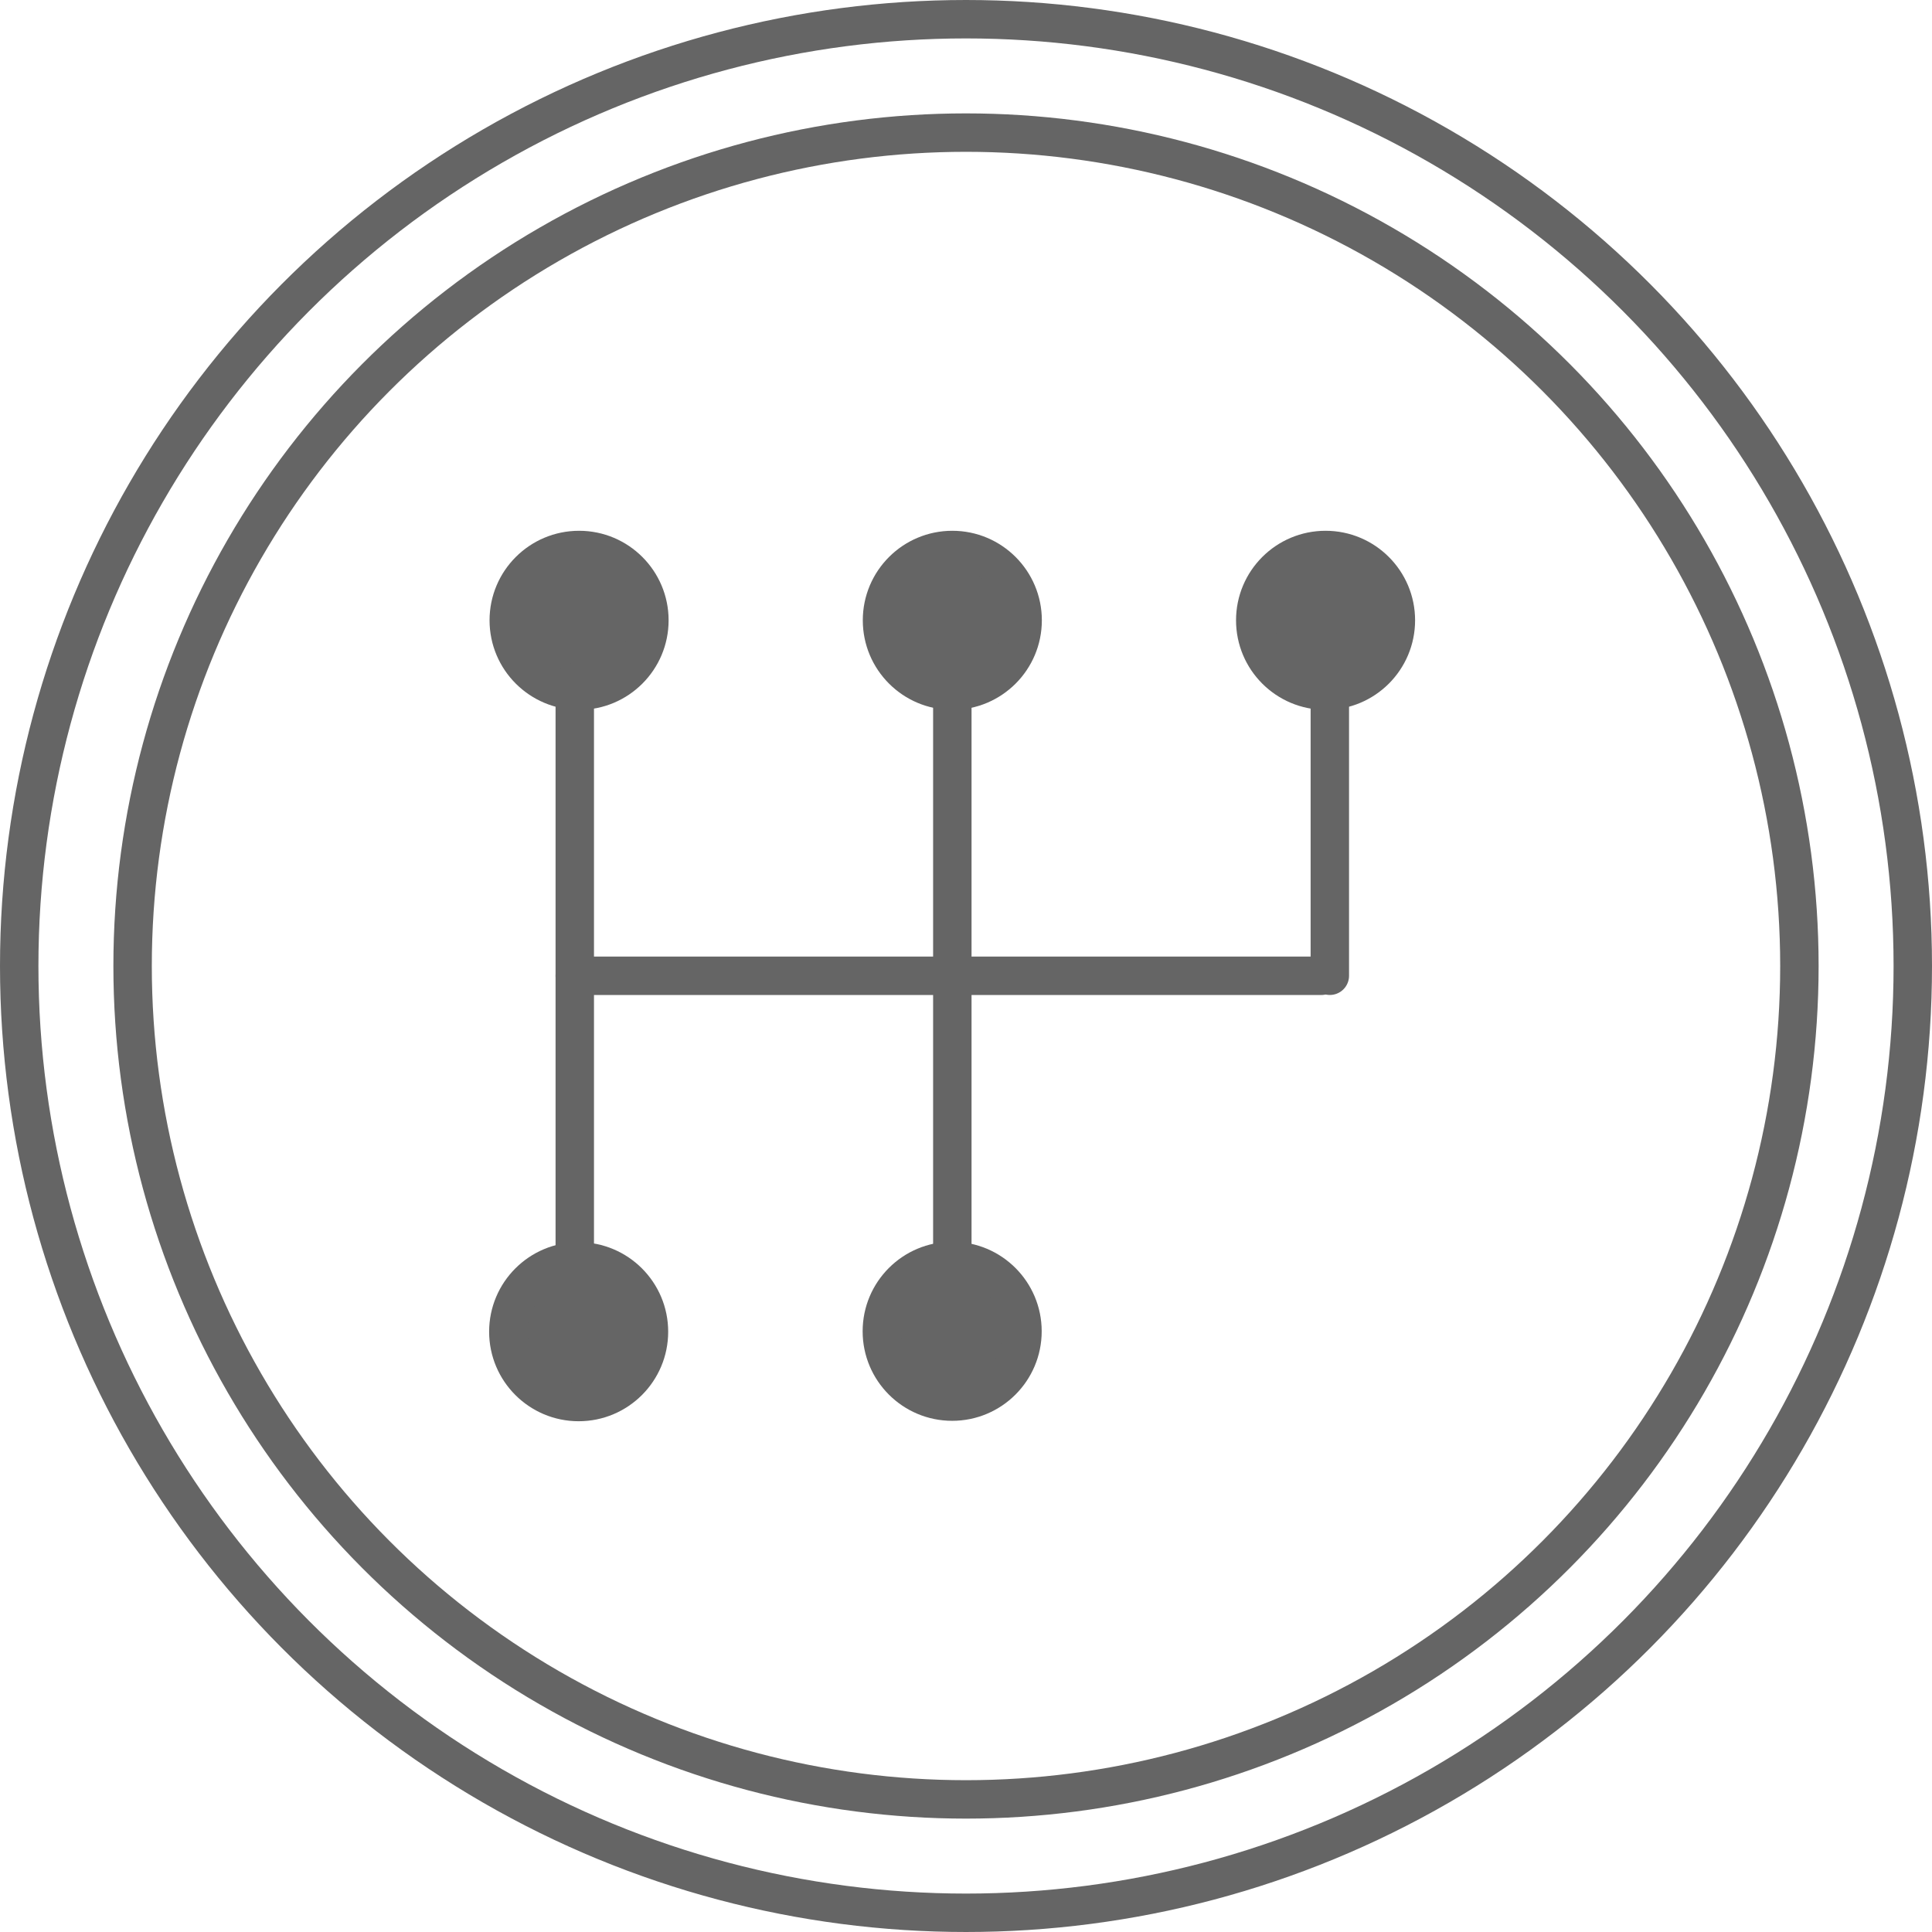 <svg xmlns="http://www.w3.org/2000/svg" width="50.282" height="50.282" viewBox="0 0 50.282 50.282">
  <g id="Group_1616" data-name="Group 1616" transform="translate(-33.938)">
    <g id="Ellipse_20" data-name="Ellipse 20" transform="translate(36.889 2.951)" fill="none" stroke="#656565" stroke-width="1">
      <circle cx="22.19" cy="22.19" r="22.19" stroke="none"/>
      <circle cx="22.19" cy="22.19" r="21.69" fill="none"/>
    </g>
    <g id="Group_706" data-name="Group 706" transform="translate(47.168 14.314)">
      <circle id="Ellipse_15" data-name="Ellipse 15" cx="1.83" cy="1.83" r="1.83" transform="translate(9.721 18.504)" fill="#656565" stroke="#656565" stroke-linecap="round" stroke-linejoin="round" stroke-width="1"/>
      <circle id="Ellipse_16" data-name="Ellipse 16" cx="1.83" cy="1.83" r="1.83" transform="translate(0 18.515)" fill="#656565" stroke="#656565" stroke-linecap="round" stroke-linejoin="round" stroke-width="1"/>
      <circle id="Ellipse_17" data-name="Ellipse 17" cx="1.83" cy="1.83" r="1.83" transform="translate(0.011)" fill="#656565" stroke="#656565" stroke-linecap="round" stroke-linejoin="round" stroke-width="1"/>
      <circle id="Ellipse_18" data-name="Ellipse 18" cx="1.83" cy="1.83" r="1.83" transform="translate(9.725)" fill="#656565" stroke="#656565" stroke-linecap="round" stroke-linejoin="round" stroke-width="1"/>
      <circle id="Ellipse_19" data-name="Ellipse 19" cx="1.83" cy="1.83" r="1.83" transform="translate(19.439)" fill="#656565" stroke="#656565" stroke-linecap="round" stroke-linejoin="round" stroke-width="1"/>
      <line id="Line_11" data-name="Line 11" y2="14.843" transform="translate(1.729 3.437)" fill="none" stroke="#656565" stroke-linecap="round" stroke-linejoin="round" stroke-width="1"/>
      <line id="Line_12" data-name="Line 12" x2="19.427" transform="translate(1.729 11.082)" fill="none" stroke="#656565" stroke-linecap="round" stroke-linejoin="round" stroke-width="1"/>
      <line id="Line_13" data-name="Line 13" y2="14.843" transform="translate(11.555 3.437)" fill="none" stroke="#656565" stroke-linecap="round" stroke-linejoin="round" stroke-width="1"/>
      <line id="Line_14" data-name="Line 14" y2="7.421" transform="translate(21.38 3.66)" fill="none" stroke="#656565" stroke-linecap="round" stroke-linejoin="round" stroke-width="1"/>
    </g>
    <g id="Ellipse_21" data-name="Ellipse 21" transform="translate(33.938)" fill="none" stroke="#656565" stroke-width="1">
      <circle cx="25.141" cy="25.141" r="25.141" stroke="none"/>
      <circle cx="25.141" cy="25.141" r="24.641" fill="none"/>
    </g>
  </g>
</svg>
